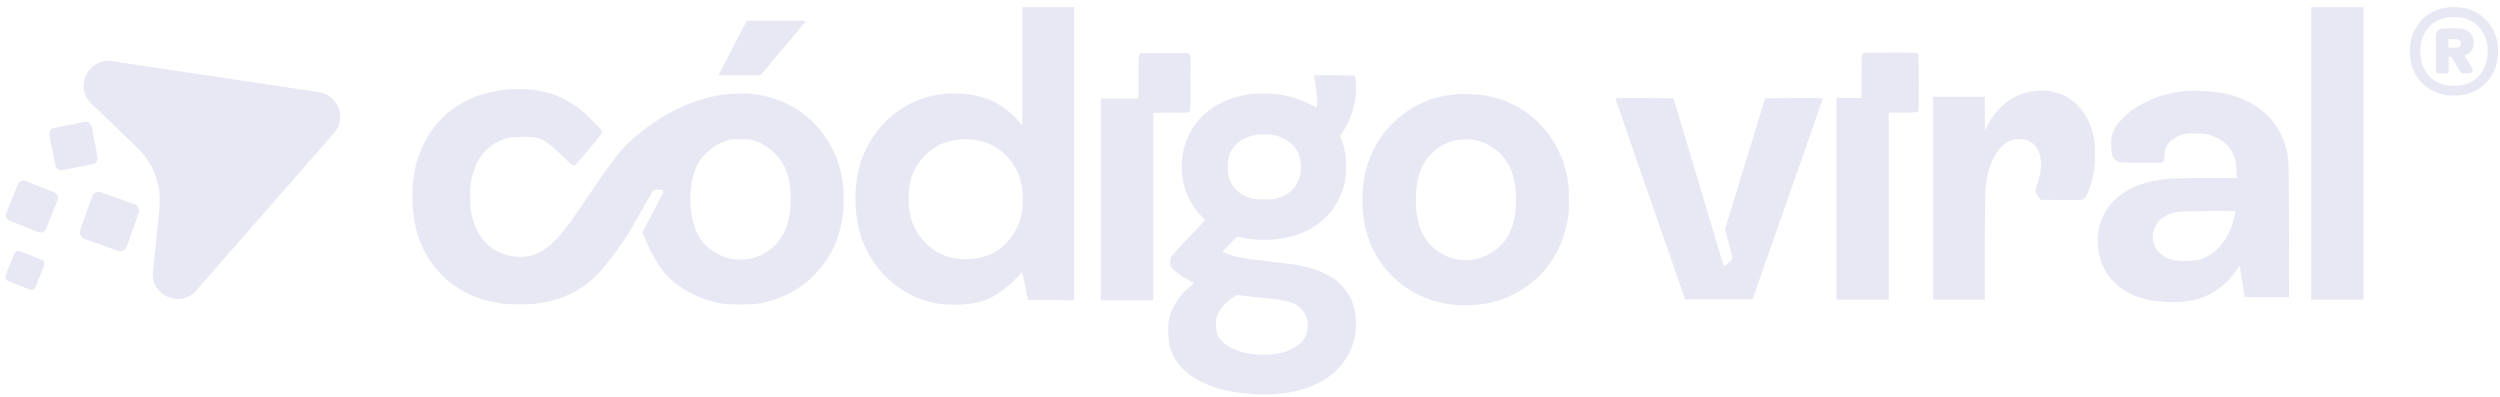 <svg xmlns="http://www.w3.org/2000/svg" width="290" height="46" viewBox="0 0 290 46" fill="none"><path fill-rule="evenodd" clip-rule="evenodd" d="M118.589 14.56L118.344 14.264C116.932 12.55 115.197 11.486 113.146 11.075C110.584 10.562 107.837 10.898 105.659 11.99C103.049 13.299 101.096 15.496 100.006 18.35C99.135 20.629 98.981 23.876 99.619 26.506C100.639 30.708 103.837 34.01 107.87 35.025C108.841 35.269 109.582 35.352 110.798 35.352C112.362 35.353 113.678 35.11 114.751 34.625C115.78 34.158 117.397 32.902 118.204 31.942C118.394 31.715 118.561 31.541 118.574 31.554C118.588 31.567 118.743 32.301 118.918 33.185L119.237 34.792L124.601 34.827V0.82H118.595L118.589 14.56ZM85.81 3.968C85.365 4.828 84.629 6.251 84.173 7.13L83.343 8.728H88.225L90.787 5.679C92.197 4.002 93.391 2.578 93.441 2.515C93.526 2.408 93.342 2.402 90.075 2.403L86.618 2.404L85.81 3.968ZM132.195 6.332C132.062 6.5 132.058 6.576 132.058 8.968V11.43H127.702V34.825H133.774V13.078H135.81C137.796 13.078 137.849 13.074 137.972 12.939C138.091 12.807 138.098 12.641 138.116 9.655C138.134 6.546 138.132 6.508 137.995 6.334L137.857 6.158H132.332L132.195 6.332ZM152.497 9.173C152.726 10.248 152.88 12.299 152.742 12.437C152.719 12.459 152.46 12.347 152.164 12.188C150.141 11.098 147.738 10.653 145.249 10.907C141.092 11.33 138.039 13.864 137.269 17.527C136.686 20.304 137.442 23.057 139.333 25.045L139.797 25.533L139.343 26.012C139.094 26.276 138.236 27.181 137.437 28.024C136.639 28.867 135.927 29.666 135.856 29.8C135.687 30.118 135.692 30.643 135.867 30.981C136.042 31.321 136.99 32.034 137.852 32.475L138.53 32.822L138.098 33.172C136.893 34.149 136.025 35.447 135.647 36.841C135.459 37.534 135.474 39.255 135.675 40.065C136.133 41.906 137.34 43.291 139.351 44.283C141.103 45.146 142.793 45.544 145.411 45.709C148.396 45.898 151.016 45.441 153.035 44.38C154.99 43.352 156.32 41.812 156.961 39.834C157.205 39.081 157.295 38.436 157.287 37.494C157.272 35.595 156.721 34.195 155.524 33.013C154.825 32.323 154.1 31.866 153.064 31.461C151.673 30.918 150.326 30.651 147.601 30.376C144.816 30.095 143.198 29.799 142.243 29.397C142.034 29.309 141.855 29.212 141.845 29.18C141.834 29.149 142.204 28.747 142.667 28.288L143.509 27.452L144.103 27.577C145.522 27.876 147.336 27.901 148.85 27.643C151.772 27.144 154.151 25.479 155.289 23.137C155.975 21.727 156.182 20.706 156.131 18.987C156.095 17.783 155.962 17.077 155.603 16.189L155.442 15.791L155.803 15.242C156.89 13.59 157.44 11.464 157.272 9.566C157.237 9.175 157.191 8.826 157.169 8.792C157.145 8.753 156.208 8.728 154.766 8.728H152.402L152.497 9.173ZM59.064 10.351C56.632 10.572 54.591 11.235 52.981 12.326C51.265 13.489 50.056 14.865 49.165 16.669C48.231 18.562 47.844 20.362 47.844 22.812C47.844 24.605 48.062 26.069 48.544 27.51C49.654 30.83 52.238 33.443 55.541 34.584C56.308 34.849 57.431 35.108 58.338 35.229C59.136 35.335 61.348 35.336 62.166 35.23C64.738 34.898 66.809 34.028 68.547 32.549C69.195 31.997 69.544 31.626 70.308 30.674C71.799 28.817 72.775 27.397 73.549 25.962L75.692 22.195C75.763 22.071 75.894 21.995 76.036 21.995H76.68C76.879 21.995 77.006 22.206 76.914 22.381L74.531 26.921C74.531 26.921 75.871 30.758 77.936 32.519C79.507 33.859 81.216 34.689 83.318 35.133C84.117 35.301 84.288 35.314 85.793 35.317C87.491 35.32 87.831 35.285 89.06 34.979C92.712 34.071 95.747 31.371 97.048 27.873C98.256 24.624 98.138 20.602 96.747 17.637C94.944 13.796 91.472 11.334 87.255 10.906C83.05 10.48 78.394 12.073 74.343 15.323C72.251 17.002 71.458 17.966 68.253 22.723C67.469 23.888 66.546 25.226 66.203 25.697C63.811 28.983 62.121 30.029 59.661 29.751C57.066 29.458 55.241 27.619 54.672 24.726C54.523 23.966 54.472 22.341 54.573 21.538C54.878 19.114 55.993 17.31 57.705 16.469C58.693 15.983 59.154 15.89 60.582 15.886C62.786 15.88 63.126 16.045 65.336 18.193C66.216 19.048 66.418 19.214 66.54 19.182C66.621 19.16 66.706 19.142 66.729 19.142C66.752 19.141 67.451 18.337 68.28 17.355C69.483 15.932 69.793 15.526 69.809 15.355C69.827 15.152 69.794 15.019 68.466 13.75C65.763 10.993 62.808 10.381 60.714 10.346C59.97 10.334 59.227 10.336 59.064 10.351ZM145.456 15.683C143.93 16.006 142.875 16.929 142.517 18.256C142.377 18.776 142.377 19.965 142.517 20.492C142.854 21.758 143.779 22.63 145.192 23.012C145.518 23.1 145.876 23.128 146.677 23.128C147.663 23.128 147.772 23.115 148.314 22.938C149.728 22.475 150.602 21.521 150.846 20.175C151.018 19.228 150.88 18.276 150.455 17.475C150.021 16.655 148.908 15.899 147.818 15.683C147.198 15.56 146.039 15.56 145.456 15.683ZM85.001 16.151C83.767 16.387 82.895 16.839 81.972 17.72C80.83 18.81 80.288 20.125 80.119 22.222C79.949 24.315 80.353 26.331 81.206 27.647C81.921 28.753 83.286 29.684 84.638 29.989C85.381 30.156 86.571 30.141 87.278 29.954C89.058 29.486 90.486 28.22 91.163 26.511C91.677 25.214 91.861 23.313 91.636 21.627C91.422 20.02 90.957 18.942 90.062 17.981C89.292 17.154 88.478 16.627 87.476 16.306C87.108 16.189 86.827 16.155 86.09 16.139C85.582 16.128 85.092 16.134 85.001 16.151ZM111.467 16.152C109.206 16.367 107.542 17.365 106.367 19.21C105.709 20.243 105.395 21.49 105.395 23.076C105.395 25.157 105.975 26.721 107.243 28.059C108.46 29.342 109.869 29.974 111.698 30.058C114.22 30.172 116.25 29.163 117.558 27.143C118.363 25.901 118.719 24.444 118.642 22.708C118.568 21.018 118.116 19.741 117.177 18.569C116.025 17.132 114.575 16.35 112.733 16.176C112.04 16.11 111.929 16.108 111.467 16.152ZM143.035 34.512C141.988 35.182 141.293 36.072 141.094 37C140.988 37.495 141.051 38.337 141.229 38.8C141.766 40.194 143.959 41.153 146.609 41.151C147.391 41.151 148.368 41.026 148.954 40.852C149.491 40.692 150.393 40.207 150.769 39.876C152.112 38.694 152.008 36.523 150.559 35.487C149.898 35.014 148.895 34.77 146.908 34.596C145.739 34.493 144.334 34.329 143.825 34.235C143.566 34.188 143.513 34.206 143.035 34.512Z" fill="#D1D2EA" fill-opacity="0.5"></path><path fill-rule="evenodd" clip-rule="evenodd" d="M168.948 10.925C168.839 10.94 168.482 10.985 168.156 11.025C163.859 11.555 160.087 14.687 158.695 18.883C157.803 21.568 157.801 24.79 158.688 27.508C159.807 30.935 162.58 33.687 166.036 34.803C167.421 35.25 168.454 35.403 170.068 35.401C171.727 35.4 173.204 35.136 174.545 34.603C178.671 32.964 181.309 29.527 181.924 24.99C182.044 24.102 182.025 21.967 181.888 21.069C181.487 18.431 180.316 16.076 178.515 14.282C176.772 12.545 174.655 11.47 172.149 11.049C171.556 10.95 169.384 10.866 168.948 10.925ZM168.882 16.257C167.792 16.496 166.847 17.028 166.011 17.872C164.85 19.042 164.34 20.438 164.251 22.684C164.127 25.803 164.985 27.931 166.886 29.22C168.931 30.606 171.637 30.474 173.604 28.892C174.989 27.779 175.688 26.229 175.836 23.946C175.966 21.953 175.621 20.116 174.892 18.906C174.144 17.666 172.729 16.62 171.357 16.294C170.697 16.137 169.508 16.119 168.882 16.257Z" fill="#D1D2EA" fill-opacity="0.5"></path><path fill-rule="evenodd" clip-rule="evenodd" d="M268.095 34.744H274.162V0.82H268.095V34.744ZM216.209 6.158C216.126 6.191 216.03 6.295 215.994 6.389C215.956 6.489 215.929 7.542 215.929 8.959V11.359H213.028V34.744H219.095V13.072H220.649C222.173 13.072 222.409 13.044 222.54 12.848C222.566 12.808 222.588 11.338 222.588 9.581C222.588 7.824 222.566 6.353 222.54 6.314C222.399 6.104 222.192 6.09 219.281 6.094C217.673 6.096 216.291 6.125 216.209 6.158ZM235.74 10.599C234.211 10.836 233.05 11.452 231.907 12.632C231.32 13.239 230.785 14.017 230.495 14.687C230.409 14.884 230.317 15.046 230.29 15.047C230.262 15.048 230.24 14.189 230.24 13.138V11.228H224.239V34.744H230.24L230.24 28.865C230.241 25.416 230.269 22.605 230.309 22.064C230.391 20.97 230.561 20.08 230.841 19.285C231.518 17.355 232.632 16.242 234.002 16.127C236.311 15.933 237.398 18.25 236.378 21.195C236.275 21.492 236.172 21.817 236.148 21.918C236.081 22.207 236.228 22.614 236.505 22.911L236.759 23.183L239.11 23.202C241.413 23.221 241.466 23.218 241.689 23.08C241.814 23.003 241.971 22.831 242.037 22.699C242.396 21.982 242.774 20.685 242.934 19.626C243.05 18.856 243.067 17.037 242.964 16.345C242.614 13.998 241.291 12.006 239.476 11.098C238.394 10.557 237.112 10.386 235.74 10.599ZM253.322 10.575C252.471 10.662 251.223 10.92 250.476 11.164C249.59 11.453 247.981 12.271 247.317 12.77C246.513 13.374 245.537 14.41 245.284 14.928C244.949 15.615 244.86 16.088 244.896 16.991C244.939 18.07 245.11 18.448 245.686 18.743C245.913 18.86 246.101 18.869 248.343 18.869H250.756L250.918 18.707C251.051 18.575 251.08 18.48 251.08 18.183C251.08 17.085 251.433 16.491 252.406 15.951C253.126 15.552 253.484 15.477 254.641 15.48C255.859 15.483 256.294 15.575 257.21 16.022C258.024 16.419 258.604 16.972 258.949 17.683C259.286 18.376 259.393 18.841 259.436 19.808L259.474 20.647H256.039C254.15 20.647 252.224 20.679 251.759 20.718C248.84 20.963 246.738 21.778 245.272 23.233C244.689 23.811 244.358 24.264 244 24.976C243.122 26.719 243.117 29.12 243.988 30.969C244.316 31.666 244.707 32.212 245.274 32.768C246.696 34.161 248.412 34.828 251.068 35.017C253.407 35.184 255.383 34.786 256.821 33.857C257.923 33.145 258.714 32.379 259.396 31.363C259.61 31.044 259.798 30.821 259.814 30.869C259.829 30.917 259.95 31.697 260.081 32.603C260.213 33.509 260.336 34.302 260.354 34.365C260.385 34.472 260.566 34.48 262.955 34.48H265.523L265.522 26.922C265.522 19.374 265.506 18.758 265.284 17.654C264.765 15.068 263.232 13.057 260.844 11.829C259.649 11.215 258.559 10.88 257.068 10.668C256.197 10.544 254.131 10.492 253.322 10.575ZM187.374 11.408C187.374 11.436 189.196 16.69 191.422 23.085L195.47 34.711H203.292L207.365 23.117C209.605 16.741 211.44 11.487 211.442 11.441C211.444 11.375 210.756 11.362 208.102 11.375L204.76 11.392L203.224 16.399C202.379 19.152 201.33 22.576 200.894 24.007L200.101 26.609L200.556 28.256C200.93 29.609 200.998 29.926 200.936 30.036C200.831 30.22 200.14 30.858 200.044 30.858C200.002 30.858 199.939 30.791 199.905 30.709C199.87 30.628 199.293 28.708 198.623 26.444C197.952 24.18 196.664 19.867 195.76 16.86L194.117 11.392L190.745 11.375C188.891 11.366 187.374 11.381 187.374 11.408ZM252.652 24.566C252.014 24.674 251.736 24.763 251.257 25.014C249.257 26.063 249.194 28.759 251.145 29.798C251.828 30.161 252.433 30.285 253.52 30.282C254.657 30.278 255.23 30.154 256.087 29.725C257.2 29.167 258.264 27.851 258.841 26.319C258.978 25.955 259.323 24.667 259.323 24.517C259.323 24.428 253.21 24.473 252.652 24.566Z" fill="#D1D2EA" fill-opacity="0.5"></path><path fill-rule="evenodd" clip-rule="evenodd" d="M282.572 4.116C282.572 3.663 282.94 3.296 283.393 3.296H285.121C285.677 3.296 286.118 3.443 286.445 3.737C286.788 4.031 286.96 4.431 286.96 4.938C286.96 5.706 286.592 6.213 285.857 6.458L286.775 7.869C286.951 8.14 286.76 8.498 286.437 8.503L285.751 8.513C285.604 8.515 285.467 8.439 285.392 8.313L284.361 6.58H284.043V8.312C284.043 8.425 283.951 8.517 283.838 8.517H282.777C282.664 8.517 282.572 8.425 282.572 8.312V4.116ZM284.018 5.526H284.925C285.072 5.526 285.195 5.485 285.293 5.404C285.407 5.322 285.465 5.191 285.465 5.011C285.465 4.848 285.407 4.734 285.293 4.668C285.195 4.587 285.072 4.546 284.925 4.546H284.018V5.526Z" fill="#D1D2EA" fill-opacity="0.5"></path><path fill-rule="evenodd" clip-rule="evenodd" d="M284.68 11.091C283.683 11.091 282.793 10.87 282.008 10.429C281.24 9.987 280.636 9.383 280.194 8.615C279.753 7.83 279.533 6.948 279.533 5.967C279.533 4.971 279.753 4.088 280.194 3.32C280.636 2.536 281.24 1.923 282.008 1.482C282.793 1.04 283.683 0.82 284.68 0.82C285.677 0.82 286.559 1.04 287.327 1.482C288.096 1.923 288.692 2.536 289.117 3.32C289.558 4.088 289.779 4.971 289.779 5.967C289.779 6.948 289.558 7.83 289.117 8.615C288.692 9.383 288.096 9.987 287.327 10.429C286.559 10.87 285.677 11.091 284.68 11.091ZM284.68 9.963C285.857 9.963 286.796 9.595 287.499 8.86C288.218 8.108 288.578 7.144 288.578 5.967C288.578 4.775 288.218 3.81 287.499 3.075C286.796 2.34 285.857 1.972 284.68 1.972C283.487 1.972 282.531 2.34 281.812 3.075C281.11 3.81 280.758 4.775 280.758 5.967C280.758 7.144 281.11 8.108 281.812 8.86C282.531 9.595 283.487 9.963 284.68 9.963Z" fill="#D1D2EA" fill-opacity="0.5"></path><path d="M37.021 10.695C39.266 11.032 40.252 13.718 38.756 15.427L22.759 33.7C20.916 35.805 17.457 34.3 17.742 31.517L18.499 24.101C18.762 21.524 17.826 18.97 15.959 17.174L10.587 12.006C8.57 10.066 10.236 6.682 13.003 7.096L37.021 10.695Z" fill="#D1D2EA" fill-opacity="0.5"></path><path d="M9.803 14.143C10.184 14.068 10.555 14.316 10.63 14.698L11.322 18.218C11.397 18.6 11.149 18.97 10.768 19.045L7.247 19.737C6.866 19.812 6.496 19.564 6.421 19.183L5.728 15.662C5.653 15.281 5.901 14.911 6.283 14.836L9.803 14.143Z" fill="#D1D2EA" fill-opacity="0.5"></path><path d="M4.819 30.127C5.089 30.235 5.22 30.54 5.113 30.81L4.121 33.297C4.014 33.567 3.708 33.698 3.438 33.591L0.951 32.599C0.681 32.492 0.55 32.186 0.657 31.917L1.649 29.429C1.756 29.159 2.062 29.028 2.331 29.135L4.819 30.127Z" fill="#D1D2EA" fill-opacity="0.5"></path><path d="M16.085 24.716C16.233 24.295 16.013 23.834 15.592 23.685L11.709 22.312C11.288 22.164 10.826 22.384 10.678 22.805L9.305 26.688C9.157 27.109 9.377 27.571 9.798 27.719L13.681 29.092C14.102 29.241 14.563 29.02 14.712 28.599L16.085 24.716Z" fill="#D1D2EA" fill-opacity="0.5"></path><path d="M6.674 23.222C6.817 22.863 6.642 22.456 6.283 22.312L2.967 20.991C2.608 20.848 2.2 21.023 2.057 21.382L0.735 24.698C0.592 25.057 0.767 25.465 1.127 25.608L4.443 26.929C4.802 27.073 5.209 26.898 5.352 26.538L6.674 23.222Z" fill="#D1D2EA" fill-opacity="0.5"></path></svg>